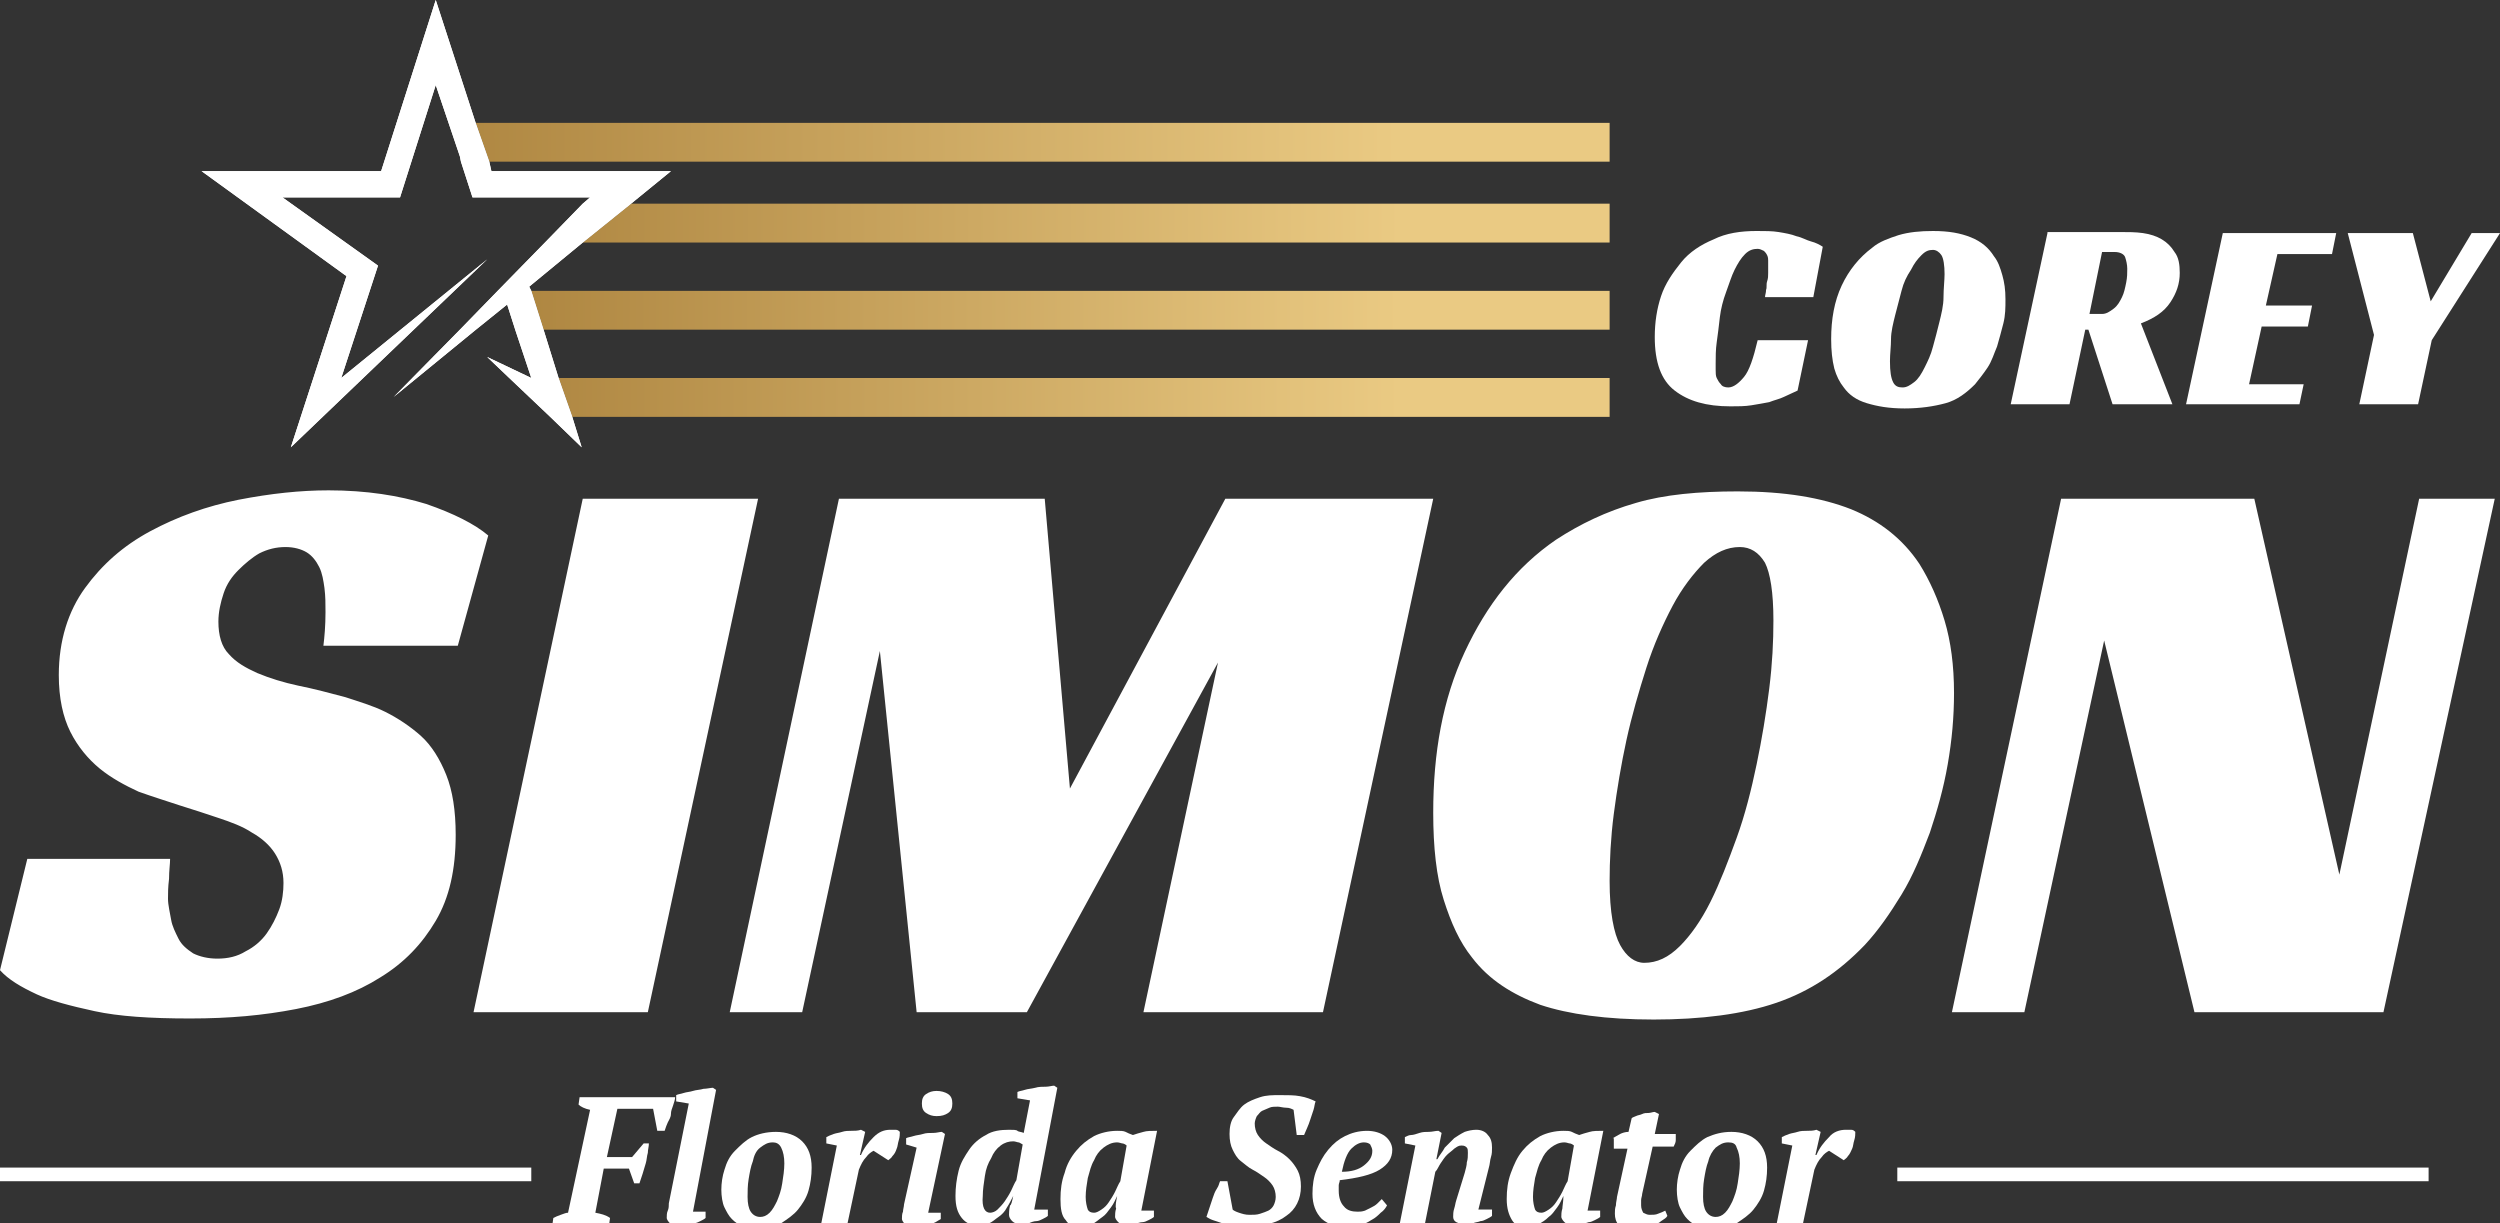 <?xml version="1.0" encoding="utf-8"?>
<!-- Generator: Adobe Illustrator 28.1.0, SVG Export Plug-In . SVG Version: 6.00 Build 0)  -->
<svg version="1.1" id="Layer_1" xmlns="http://www.w3.org/2000/svg" xmlns:xlink="http://www.w3.org/1999/xlink" x="0px" y="0px"
	 viewBox="0 0 238.1 116.5" style="enable-background:new 0 0 238.1 116.5;" xml:space="preserve">
<rect x="0" y="0" width="238.1" height="116.5" fill="#333333" stroke="none"/>
<style type="text/css">
	.st0{fill:#FFFFFF;}
	.st1{clip-path:url(#SVGID_00000120518476157408499430000006735857884130604172_);}
	.st2{fill:url(#SVGID_00000121990477410879028780000003551959669576990630_);}
	.st3{clip-path:url(#SVGID_00000063604242459460524900000009824829634243191228_);}
	.st4{fill:url(#SVGID_00000119100298859904071370000001702042873839896211_);}
	.st5{clip-path:url(#SVGID_00000126305466345979238570000001859689561334934715_);}
	.st6{fill:url(#SVGID_00000129167213854527111100000011186450650381486216_);}
	.st7{clip-path:url(#SVGID_00000096766971696833514130000012915980186173469599_);}
	.st8{fill:url(#SVGID_00000052808167328609150860000012600416482400421012_);}
	.st9{clip-path:url(#SVGID_00000021088585436430869830000003295436128577384832_);}
	.st10{fill:url(#SVGID_00000051379898716925934150000000219305802066275518_);}
	.st11{clip-path:url(#SVGID_00000003094795065332050940000009315929924391355578_);}
</style>
<path class="st0" d="M55.5,47.5L45.1,96.4h16.6l10.5-48.9H55.5z M116.7,47.5l-14.8,27.6l-2.4-27.6H79.9L69.5,96.4h6.9L83.8,62
	l3.5,34.4h10.5L116,63.1l-7.1,33.3H126l10.5-48.9H116.7L116.7,47.5z M230.4,47.5l-7.6,35.8l-8.1-35.8h-18.4l-10.4,48.9h6.9l7.6-35.4
	l8.6,35.4h18l10.6-48.9H230.4L230.4,47.5z M22.7,47.6c-3,0.6-5.8,1.6-8.4,3S9.7,53.8,8.1,56s-2.5,5-2.5,8.3c0,2.2,0.4,4,1.1,5.4
	c0.7,1.4,1.7,2.6,2.8,3.5c1.1,0.9,2.4,1.6,3.7,2.2c1.4,0.5,2.7,0.9,3.9,1.3c1.3,0.4,2.5,0.8,3.7,1.2c1.2,0.4,2.3,0.8,3.2,1.4
	c0.9,0.5,1.7,1.2,2.2,2s0.8,1.7,0.8,2.8c0,0.8-0.1,1.7-0.4,2.5c-0.3,0.8-0.7,1.6-1.2,2.3c-0.5,0.7-1.2,1.3-2,1.7
	c-0.8,0.5-1.7,0.7-2.7,0.7c-0.9,0-1.7-0.2-2.3-0.5c-0.6-0.4-1.1-0.8-1.4-1.4c-0.3-0.6-0.6-1.2-0.7-1.8S16,86.2,16,85.6
	c0-0.5,0-1.1,0.1-1.9c0-0.8,0.1-1.4,0.1-1.9H2.6L0,92.4c0.8,0.9,2,1.6,3.5,2.3c1.3,0.6,3.2,1.1,5.5,1.6c2.3,0.5,5.3,0.7,9.1,0.7
	s7-0.3,10.1-0.9c3.1-0.6,5.8-1.6,8-3c2.3-1.4,4-3.2,5.3-5.4c1.3-2.2,1.9-4.9,1.9-8.2c0-2.3-0.3-4.2-0.9-5.7
	c-0.6-1.5-1.4-2.8-2.4-3.7c-1-0.9-2.2-1.7-3.4-2.3s-2.6-1-3.8-1.4c-1.5-0.4-3-0.8-4.5-1.1c-1.4-0.3-2.7-0.7-3.9-1.2
	c-1.1-0.5-2-1-2.7-1.8c-0.7-0.7-1-1.8-1-3.1c0-0.9,0.2-1.8,0.5-2.7s0.8-1.6,1.4-2.2s1.3-1.2,2-1.6c0.8-0.4,1.6-0.6,2.5-0.6
	c0.8,0,1.5,0.2,2,0.5s0.9,0.8,1.2,1.4s0.4,1.3,0.5,2c0.1,0.8,0.1,1.5,0.1,2.3c0,1.3-0.1,2.4-0.2,3.2h12.8L46.5,51
	c-1.3-1.1-3.3-2.1-5.9-3c-2.6-0.8-5.7-1.3-9.3-1.3C28.6,46.7,25.8,47,22.7,47.6 M154.3,90c-0.6-1.1-1-3.1-1-6.1
	c0-1.9,0.1-4.1,0.4-6.4s0.7-4.7,1.2-7s1.2-4.7,1.9-6.9c0.7-2.2,1.6-4.2,2.5-5.9s2-3.1,3-4.1c1.1-1,2.2-1.5,3.4-1.5
	c1,0,1.8,0.5,2.4,1.5c0.5,1,0.8,2.8,0.8,5.5c0,2-0.1,4.1-0.4,6.5c-0.3,2.4-0.7,4.8-1.2,7.2c-0.5,2.4-1.1,4.8-1.9,7s-1.6,4.3-2.5,6.1
	c-0.9,1.8-1.9,3.2-2.9,4.2c-1.1,1.1-2.2,1.6-3.4,1.6C155.7,91.7,154.9,91.1,154.3,90 M155.8,47.9c-2.8,0.8-5.3,2-7.6,3.5
	c-3.8,2.6-6.6,6.2-8.7,10.7s-3,9.6-3,15.3c0,3.3,0.3,6.1,1,8.3s1.5,4,2.7,5.5c1.6,2.1,3.8,3.5,6.5,4.5c2.7,0.9,6.3,1.4,10.8,1.4
	s8.5-0.5,11.7-1.6s5.9-2.9,8.4-5.5c1.3-1.4,2.4-3,3.5-4.8c1.1-1.8,1.9-3.8,2.7-5.9c0.7-2.1,1.3-4.2,1.7-6.5c0.4-2.3,0.6-4.5,0.6-6.8
	c0-2.6-0.3-4.9-0.9-6.9s-1.4-3.8-2.4-5.4c-1.6-2.4-3.8-4.1-6.5-5.2c-2.8-1.1-6.3-1.7-10.8-1.7C161.8,46.8,158.5,47.1,155.8,47.9"/>
<path class="st0" d="M163.2,22.8c-1.2,0.5-2.3,1.2-3.1,2.2s-1.5,2-1.9,3.2c-0.4,1.2-0.6,2.5-0.6,3.9c0,2.4,0.6,4.1,1.9,5.1
	s3,1.5,5.3,1.5c0.7,0,1.4,0,2-0.1c0.6-0.1,1.2-0.2,1.7-0.3c0.5-0.2,1-0.3,1.4-0.5c0.4-0.2,0.9-0.4,1.3-0.6l1-4.8h-4.8
	c-0.4,1.7-0.8,2.9-1.3,3.5s-1,1-1.5,1c-0.3,0-0.6-0.1-0.7-0.3c-0.2-0.2-0.3-0.4-0.4-0.6c-0.1-0.2-0.1-0.5-0.1-0.8c0-0.3,0-0.5,0-0.6
	c0-0.6,0-1.3,0.1-2s0.2-1.5,0.3-2.4c0.1-0.8,0.3-1.6,0.6-2.4s0.5-1.5,0.8-2.1c0.3-0.6,0.6-1.1,1-1.5c0.4-0.4,0.8-0.5,1.2-0.5
	c0.2,0,0.4,0.1,0.6,0.2c0.1,0.1,0.2,0.2,0.3,0.4s0.1,0.4,0.1,0.5s0,0.3,0,0.5c0,0.2,0,0.4,0,0.7c0,0.3,0,0.5-0.1,0.8s0,0.6-0.1,0.8
	c0,0.3-0.1,0.5-0.1,0.7h4.6l0.9-4.8c-0.3-0.2-0.7-0.4-1.1-0.5s-0.9-0.4-1.4-0.5c-0.5-0.2-1.1-0.3-1.7-0.4s-1.3-0.1-2.1-0.1
	C165.8,22,164.4,22.2,163.2,22.8"/>
<path class="st0" d="M180.3,36.4c-0.2-0.4-0.3-1-0.3-2c0-0.7,0.1-1.4,0.1-2.1s0.2-1.5,0.4-2.3c0.2-0.8,0.4-1.5,0.6-2.3
	s0.5-1.4,0.9-2c0.3-0.6,0.6-1,1-1.4s0.7-0.5,1.1-0.5c0.3,0,0.6,0.2,0.8,0.5s0.3,1,0.3,1.8c0,0.6-0.1,1.4-0.1,2.2s-0.2,1.6-0.4,2.4
	c-0.2,0.8-0.4,1.6-0.6,2.3c-0.2,0.8-0.5,1.4-0.8,2s-0.6,1.1-1,1.4c-0.4,0.3-0.7,0.5-1.1,0.5C180.8,36.9,180.5,36.8,180.3,36.4
	 M180.8,22.4c-0.9,0.3-1.8,0.6-2.5,1.2c-1.2,0.9-2.2,2.1-2.9,3.6s-1,3.2-1,5.1c0,1.1,0.1,2,0.3,2.8c0.2,0.7,0.5,1.3,0.9,1.8
	c0.5,0.7,1.2,1.2,2.2,1.5s2.1,0.5,3.6,0.5s2.8-0.2,3.9-0.5s2-1,2.8-1.8c0.4-0.5,0.8-1,1.2-1.6c0.4-0.6,0.6-1.3,0.9-2
	c0.2-0.7,0.4-1.4,0.6-2.2s0.2-1.5,0.2-2.3c0-0.9-0.1-1.6-0.3-2.3s-0.4-1.3-0.8-1.8c-0.5-0.8-1.2-1.4-2.2-1.8s-2.1-0.6-3.6-0.6
	C182.9,22,181.8,22.1,180.8,22.4"/>
<path class="st0" d="M200.2,24h1.2c0.5,0,0.9,0.2,1,0.5c0.1,0.3,0.2,0.7,0.2,1.1c0,0.4,0,0.8-0.1,1.3c-0.1,0.5-0.2,1-0.4,1.4
	c-0.2,0.4-0.4,0.8-0.8,1.1s-0.7,0.5-1.1,0.5h-1.2L200.2,24L200.2,24z M195,22.2l-3.5,16.3h5.6l1.5-7.1h0.3l2.3,7.1h5.7l-3-7.7
	c1.3-0.5,2.2-1.1,2.8-2c0.6-0.9,0.9-1.8,0.9-2.8c0-0.8-0.1-1.5-0.5-2c-0.3-0.5-0.7-0.9-1.2-1.2c-0.5-0.3-1.1-0.5-1.8-0.6
	c-0.7-0.1-1.4-0.1-2.2-0.1H195L195,22.2z"/>
<polygon class="st0" points="211.7,22.2 208.2,38.5 219,38.5 219.4,36.6 214.2,36.6 215.4,31.1 219.8,31.1 220.2,29.1 215.8,29.1 
	216.9,24.2 222.1,24.2 222.5,22.2 "/>
<polygon class="st0" points="235.4,22.2 231.5,28.7 229.8,22.2 223.6,22.2 226.1,31.9 224.7,38.5 230.3,38.5 231.6,32.4 238.1,22.2 
	"/>
<g>
	<defs>
		<polygon id="SVGID_1_" points="45.3,11.7 46.6,15.4 153.3,15.4 153.3,11.7 		"/>
	</defs>
	<clipPath id="SVGID_00000148652876743389534120000013933706099734197946_">
		<use xlink:href="#SVGID_1_"  style="overflow:visible;"/>
	</clipPath>
	<g style="clip-path:url(#SVGID_00000148652876743389534120000013933706099734197946_);">
		<g>
			
				<linearGradient id="SVGID_00000138540959427728111190000002730389066597668738_" gradientUnits="userSpaceOnUse" x1="-3052.409" y1="-535.677" x2="-3052.279" y2="-535.677" gradientTransform="matrix(-824.06 0 0 824.06 -2515216.75 441443.25)">
				<stop  offset="0" style="stop-color:#EACA83"/>
				<stop  offset="1" style="stop-color:#A77E39"/>
			</linearGradient>
			
				<rect x="45.3" y="11.7" style="fill:url(#SVGID_00000138540959427728111190000002730389066597668738_);" width="108" height="3.7"/>
		</g>
	</g>
</g>
<g>
	<defs>
		<polygon id="SVGID_00000056423058649327591640000007505297538026514823_" points="60.1,19.4 55.5,23.1 153.3,23.1 153.3,19.4 		
			"/>
	</defs>
	<clipPath id="SVGID_00000081609928462005224830000009327447911401743505_">
		<use xlink:href="#SVGID_00000056423058649327591640000007505297538026514823_"  style="overflow:visible;"/>
	</clipPath>
	<g style="clip-path:url(#SVGID_00000081609928462005224830000009327447911401743505_);">
		<g>
			
				<linearGradient id="SVGID_00000125589714106737854560000005764460106978048651_" gradientUnits="userSpaceOnUse" x1="-3052.409" y1="-535.738" x2="-3052.289" y2="-535.738" gradientTransform="matrix(-824.06 0 0 824.06 -2515216.75 441501.375)">
				<stop  offset="0" style="stop-color:#EACA83"/>
				<stop  offset="1" style="stop-color:#A77E39"/>
			</linearGradient>
			
				<rect x="55.5" y="19.4" style="fill:url(#SVGID_00000125589714106737854560000005764460106978048651_);" width="97.8" height="3.7"/>
		</g>
	</g>
</g>
<g>
	<defs>
		<polygon id="SVGID_00000085943714714691681150000018439758622775231877_" points="50.6,27.7 51.8,31.5 153.3,31.5 153.3,27.7 		
			"/>
	</defs>
	<clipPath id="SVGID_00000096773852057941489600000013830013786412892811_">
		<use xlink:href="#SVGID_00000085943714714691681150000018439758622775231877_"  style="overflow:visible;"/>
	</clipPath>
	<g style="clip-path:url(#SVGID_00000096773852057941489600000013830013786412892811_);">
		<g>
			
				<linearGradient id="SVGID_00000011737114621251231730000002366041964832930699_" gradientUnits="userSpaceOnUse" x1="-3052.409" y1="-535.804" x2="-3052.289" y2="-535.804" gradientTransform="matrix(-824.06 0 0 824.06 -2515216.75 441564)">
				<stop  offset="0" style="stop-color:#EACA83"/>
				<stop  offset="1" style="stop-color:#A77E39"/>
			</linearGradient>
			
				<rect x="50.6" y="27.7" style="fill:url(#SVGID_00000011737114621251231730000002366041964832930699_);" width="102.7" height="3.7"/>
		</g>
	</g>
</g>
<g>
	<defs>
		<polygon id="SVGID_00000078012890689914218430000017806287639261453461_" points="50.6,36 50.6,36 50.6,36 		"/>
	</defs>
	<clipPath id="SVGID_00000061436166509493131690000007688872157266395020_">
		<use xlink:href="#SVGID_00000078012890689914218430000017806287639261453461_"  style="overflow:visible;"/>
	</clipPath>
	<g style="clip-path:url(#SVGID_00000061436166509493131690000007688872157266395020_);">
		<g>
			
				<linearGradient id="SVGID_00000142865950185070940650000010792458332731994242_" gradientUnits="userSpaceOnUse" x1="-3052.409" y1="-535.854" x2="-3052.279" y2="-535.854" gradientTransform="matrix(-824.06 0 0 824.06 -2515216.75 441611.75)">
				<stop  offset="0" style="stop-color:#FFFFFF"/>
				<stop  offset="5.000000e-02" style="stop-color:#F5DDDF"/>
				<stop  offset="0.14" style="stop-color:#E8B0B5"/>
				<stop  offset="0.22" style="stop-color:#DC8990"/>
				<stop  offset="0.31" style="stop-color:#D36771"/>
				<stop  offset="0.41" style="stop-color:#CB4C58"/>
				<stop  offset="0.52" style="stop-color:#C53845"/>
				<stop  offset="0.64" style="stop-color:#C12937"/>
				<stop  offset="0.78" style="stop-color:#BE202F"/>
				<stop  offset="1" style="stop-color:#BE1E2D"/>
			</linearGradient>
			<rect x="50.6" y="36" style="fill:url(#SVGID_00000142865950185070940650000010792458332731994242_);" width="0" height="0"/>
		</g>
	</g>
</g>
<g>
	<defs>
		<polygon id="SVGID_00000173858815143260000810000010592211698896944829_" points="53.2,36 54.5,39.7 153.3,39.7 153.3,36 		"/>
	</defs>
	<clipPath id="SVGID_00000085966515698331735540000004354147910486497946_">
		<use xlink:href="#SVGID_00000173858815143260000810000010592211698896944829_"  style="overflow:visible;"/>
	</clipPath>
	<g style="clip-path:url(#SVGID_00000085966515698331735540000004354147910486497946_);">
		<g>
			
				<linearGradient id="SVGID_00000182507883977373805960000007695198079558906294_" gradientUnits="userSpaceOnUse" x1="-3052.409" y1="-535.869" x2="-3052.289" y2="-535.869" gradientTransform="matrix(-824.06 0 0 824.06 -2515216.75 441625.812)">
				<stop  offset="0" style="stop-color:#EACA83"/>
				<stop  offset="1" style="stop-color:#A77E39"/>
			</linearGradient>
			
				<rect x="53.2" y="36" style="fill:url(#SVGID_00000182507883977373805960000007695198079558906294_);" width="100.1" height="3.7"/>
		</g>
	</g>
</g>
<g>
	<polygon class="st0" points="36.3,16.3 19.2,16.3 33,26.3 27.7,42.6 46.4,24.7 32.5,36 36,25.3 26.9,18.8 38.1,18.8 41.5,8.1 
		43.8,14.9 43.9,15.4 45,18.8 56.2,18.8 55.5,19.4 51.9,23.1 47.4,27.7 43.8,31.4 37.5,37.8 45.2,31.5 48.3,29 49.1,31.5 50.6,36 
		50.6,36 50.6,36 46.4,34 48.5,36 52.4,39.7 55.4,42.6 54.5,39.7 53.2,36 51.8,31.5 50.6,27.7 50.4,27.3 55.5,23.1 60.1,19.4 
		63.9,16.3 46.8,16.3 46.6,15.4 45.3,11.7 41.5,0 	"/>
	<g>
		<defs>
			<polygon id="SVGID_00000116211744387592789770000008140613530204402843_" points="36.3,16.3 19.2,16.3 33,26.3 27.7,42.6 
				46.4,24.7 32.5,36 36,25.3 26.9,18.8 38.1,18.8 41.5,8.1 43.8,14.9 43.9,15.4 45,18.8 56.2,18.8 55.5,19.4 51.9,23.1 47.4,27.7 
				43.8,31.4 37.5,37.8 45.2,31.5 48.3,29 49.1,31.5 50.6,36 50.6,36 50.6,36 46.4,34 48.5,36 52.4,39.7 55.4,42.6 54.5,39.7 
				53.2,36 51.8,31.5 50.6,27.7 50.4,27.3 55.5,23.1 60.1,19.4 63.9,16.3 46.8,16.3 46.6,15.4 45.3,11.7 41.5,0 			"/>
		</defs>
		<clipPath id="SVGID_00000134244541821261099110000018264822685801284993_">
			<use xlink:href="#SVGID_00000116211744387592789770000008140613530204402843_"  style="overflow:visible;"/>
		</clipPath>
		<g style="clip-path:url(#SVGID_00000134244541821261099110000018264822685801284993_);">
			<rect x="19.2" class="st0" width="44.8" height="42.6"/>
		</g>
	</g>
</g>
<rect y="111.2" class="st0" width="50.6" height="1.3"/>
<rect x="180.7" y="111.2" class="st0" width="50.6" height="1.3"/>
<g>
	<path class="st0" d="M56.7,115.5c0.5,0.1,1,0.2,1.4,0.5l-0.1,0.7h-5.4l0.1-0.7c0.2-0.1,0.4-0.2,0.7-0.3s0.5-0.2,0.7-0.2l2.1-9.8
		c-0.5-0.1-0.9-0.3-1.1-0.5l0.1-0.7h9.1c0,0.2-0.1,0.5-0.2,0.8c-0.1,0.3-0.2,0.5-0.2,0.8s-0.2,0.6-0.3,0.8s-0.2,0.5-0.3,0.8h-0.7
		l-0.4-2.1h-3.4l-1,4.6h2.4l1.1-1.3h0.5c0,0.3-0.1,0.6-0.1,0.9c-0.1,0.3-0.1,0.7-0.2,1c-0.1,0.3-0.2,0.7-0.3,1
		c-0.1,0.3-0.2,0.6-0.3,0.9h-0.5l-0.5-1.4h-2.4L56.7,115.5z"/>
	<path class="st0" d="M65.6,105.1l-1.2-0.2v-0.6c0.2-0.1,0.4-0.1,0.7-0.2c0.3-0.1,0.6-0.1,0.9-0.2s0.7-0.1,1-0.2
		c0.3,0,0.7-0.1,0.9-0.1l0.3,0.2L66,115.4h1.2v0.6c-0.1,0.1-0.3,0.2-0.5,0.3c-0.2,0.1-0.4,0.2-0.6,0.2c-0.2,0.1-0.5,0.1-0.7,0.2
		c-0.3,0-0.5,0.1-0.7,0.1c-0.4,0-0.7-0.1-0.9-0.3s-0.3-0.4-0.3-0.5c0-0.2,0-0.5,0.1-0.7s0.1-0.5,0.1-0.7L65.6,105.1z"/>
	<path class="st0" d="M68.7,113.3c0-0.6,0.1-1.3,0.3-1.9c0.2-0.7,0.5-1.3,1-1.8s1-1,1.6-1.3s1.4-0.5,2.3-0.5c1,0,1.9,0.3,2.5,0.9
		c0.6,0.6,0.9,1.4,0.9,2.5c0,0.8-0.1,1.5-0.3,2.2c-0.2,0.7-0.6,1.3-1,1.8c-0.4,0.5-1,0.9-1.6,1.3c-0.6,0.3-1.4,0.5-2.2,0.5
		c-0.5,0-0.9-0.1-1.4-0.2c-0.4-0.1-0.8-0.4-1.1-0.7c-0.3-0.3-0.5-0.7-0.7-1.1S68.7,113.9,68.7,113.3z M73.6,108.8
		c-0.5,0-0.8,0.2-1.2,0.5s-0.6,0.8-0.7,1.3c-0.2,0.5-0.3,1.1-0.4,1.7s-0.1,1.2-0.1,1.7c0,0.6,0.1,1.1,0.3,1.4
		c0.2,0.3,0.5,0.5,0.9,0.5c0.3,0,0.6-0.1,0.9-0.4c0.3-0.3,0.5-0.7,0.7-1.1c0.2-0.5,0.4-1,0.5-1.7c0.1-0.6,0.2-1.3,0.2-1.9
		c0-0.6-0.1-1.1-0.3-1.5C74.2,108.9,73.9,108.8,73.6,108.8z"/>
	<path class="st0" d="M83.2,109.6c-0.2,0.1-0.5,0.3-0.7,0.6c-0.3,0.3-0.5,0.7-0.7,1.2l-1.1,5.2h-2.5l1.5-7.5l-1-0.2v-0.6
		c0.2-0.1,0.4-0.2,0.7-0.3s0.5-0.1,0.8-0.2c0.3-0.1,0.6-0.1,0.9-0.1c0.3,0,0.6,0,0.9-0.1l0.4,0.2l-0.5,2.2h0.1
		c0.3-0.7,0.7-1.2,1.2-1.7s1-0.7,1.6-0.7c0.2,0,0.3,0,0.5,0c0.2,0,0.3,0.1,0.4,0.2c0,0.2,0,0.5-0.1,0.8c-0.1,0.3-0.1,0.6-0.2,0.8
		c-0.1,0.3-0.2,0.5-0.4,0.7c-0.1,0.2-0.3,0.3-0.4,0.4L83.2,109.6z"/>
	<path class="st0" d="M86.3,109v-0.6c0.2-0.1,0.4-0.1,0.7-0.2s0.6-0.1,0.9-0.2c0.3-0.1,0.6-0.1,1-0.1c0.3,0,0.6-0.1,0.8-0.1L90,108
		l-1.6,7.5h1.2v0.6c-0.2,0.1-0.3,0.2-0.5,0.3c-0.2,0.1-0.4,0.2-0.6,0.2s-0.5,0.1-0.7,0.2c-0.2,0-0.5,0.1-0.7,0.1
		c-0.4,0-0.7-0.1-0.9-0.3c-0.2-0.2-0.3-0.4-0.3-0.5c0-0.2,0-0.5,0.1-0.7c0-0.2,0.1-0.5,0.1-0.7l1.2-5.4L86.3,109z M87.8,105.1
		c0-0.4,0.1-0.7,0.4-0.9c0.3-0.2,0.6-0.3,1-0.3c0.4,0,0.8,0.1,1.1,0.3c0.3,0.2,0.4,0.5,0.4,0.9c0,0.4-0.1,0.7-0.4,0.9
		c-0.3,0.2-0.6,0.3-1.1,0.3c-0.4,0-0.7-0.1-1-0.3C87.9,105.8,87.8,105.5,87.8,105.1z"/>
	<path class="st0" d="M96.5,113.9c-0.2,0.4-0.4,0.8-0.6,1.1c-0.2,0.4-0.5,0.7-0.8,0.9s-0.6,0.5-0.9,0.6c-0.3,0.2-0.7,0.2-1.1,0.2
		c-0.6,0-1.1-0.2-1.5-0.7c-0.4-0.5-0.6-1.1-0.6-2.1c0-0.8,0.1-1.6,0.3-2.4c0.2-0.8,0.6-1.4,1-2c0.4-0.6,1-1.1,1.6-1.4
		c0.6-0.4,1.4-0.5,2.2-0.5c0.4,0,0.7,0,0.8,0.1s0.4,0.1,0.6,0.2l0.6-3.1l-1.2-0.2v-0.6c0.2-0.1,0.4-0.1,0.7-0.2
		c0.3-0.1,0.6-0.1,1-0.2c0.3-0.1,0.7-0.1,1-0.1c0.3,0,0.6-0.1,0.8-0.1l0.3,0.2l-2.2,11.6h1.3v0.6c-0.1,0.1-0.3,0.2-0.5,0.3
		s-0.4,0.2-0.6,0.2s-0.5,0.1-0.7,0.2c-0.2,0-0.5,0.1-0.7,0.1c-0.4,0-0.7-0.1-0.9-0.3c-0.2-0.2-0.3-0.4-0.3-0.6s0-0.5,0.1-0.9
		C96.3,114.8,96.4,114.4,96.5,113.9L96.5,113.9z M94.3,115.5c0.2,0,0.5-0.1,0.7-0.3c0.2-0.2,0.5-0.5,0.7-0.8c0.2-0.3,0.4-0.6,0.6-1
		s0.3-0.7,0.5-1l0.6-3.4c-0.2-0.1-0.3-0.2-0.4-0.2s-0.3-0.1-0.5-0.1c-0.4,0-0.8,0.1-1.2,0.4c-0.4,0.3-0.7,0.7-0.9,1.2
		c-0.3,0.5-0.5,1-0.6,1.7s-0.2,1.3-0.2,1.9C93.5,115,93.8,115.5,94.3,115.5z"/>
	<path class="st0" d="M106.4,113.9c-0.2,0.4-0.3,0.7-0.6,1.1s-0.5,0.7-0.8,0.9s-0.6,0.5-1,0.7s-0.7,0.3-1.1,0.3
		c-0.6,0-1.1-0.2-1.4-0.7c-0.4-0.4-0.5-1.1-0.5-2c0-0.9,0.1-1.7,0.4-2.5c0.2-0.8,0.6-1.5,1.1-2.1c0.5-0.6,1-1,1.7-1.4
		c0.6-0.3,1.4-0.5,2.2-0.5c0.3,0,0.6,0,0.8,0.1c0.2,0.1,0.4,0.2,0.7,0.3c0.3-0.1,0.6-0.2,1-0.3c0.3-0.1,0.8-0.1,1.3-0.1l-1.5,7.6
		h1.2v0.6c-0.1,0.1-0.3,0.2-0.5,0.3c-0.2,0.1-0.4,0.2-0.6,0.2s-0.5,0.1-0.7,0.2c-0.2,0-0.5,0.1-0.7,0.1c-0.4,0-0.7-0.1-0.9-0.3
		s-0.3-0.4-0.3-0.5c0-0.2,0-0.5,0.1-0.8C106.2,114.9,106.3,114.4,106.4,113.9L106.4,113.9z M104.2,115.5c0.2,0,0.4-0.1,0.7-0.3
		s0.5-0.4,0.7-0.7s0.4-0.6,0.6-1c0.2-0.4,0.3-0.7,0.5-1l0.6-3.4c-0.1-0.1-0.3-0.2-0.4-0.2c-0.1,0-0.3-0.1-0.5-0.1
		c-0.5,0-0.9,0.2-1.3,0.5c-0.4,0.3-0.7,0.7-0.9,1.2c-0.3,0.5-0.4,1-0.6,1.7c-0.1,0.6-0.2,1.2-0.2,1.8c0,0.5,0.1,0.9,0.2,1.2
		C103.7,115.4,103.9,115.5,104.2,115.5z"/>
	<path class="st0" d="M117.4,115.2c0.1,0.1,0.3,0.2,0.6,0.3c0.3,0.1,0.6,0.2,1,0.2c0.4,0,0.7,0,1-0.1c0.3-0.1,0.6-0.2,0.8-0.3
		c0.2-0.1,0.4-0.3,0.5-0.5c0.1-0.2,0.2-0.5,0.2-0.8c0-0.4-0.1-0.8-0.3-1.1c-0.2-0.3-0.5-0.6-0.8-0.8c-0.3-0.2-0.7-0.5-1.1-0.7
		c-0.4-0.2-0.7-0.5-1.1-0.8s-0.6-0.7-0.8-1.1c-0.2-0.4-0.3-0.9-0.3-1.5c0-0.6,0.1-1.2,0.4-1.6s0.6-0.9,1-1.2
		c0.4-0.3,0.9-0.5,1.5-0.7c0.6-0.2,1.2-0.2,1.9-0.2s1.4,0,1.9,0.1c0.6,0.1,1.1,0.3,1.5,0.5c-0.1,0.2-0.1,0.5-0.2,0.8
		c-0.1,0.3-0.2,0.6-0.3,0.9c-0.1,0.3-0.2,0.6-0.3,0.8s-0.2,0.5-0.3,0.7h-0.7l-0.3-2.4c-0.2-0.1-0.4-0.2-0.7-0.2s-0.6-0.1-0.8-0.1
		c-0.3,0-0.6,0-0.8,0.1s-0.5,0.2-0.7,0.3c-0.2,0.1-0.3,0.3-0.5,0.5c-0.1,0.2-0.2,0.5-0.2,0.7c0,0.4,0.1,0.8,0.3,1.1
		c0.2,0.3,0.5,0.6,0.8,0.8c0.3,0.2,0.7,0.5,1.1,0.7c0.4,0.2,0.8,0.5,1.1,0.8c0.3,0.3,0.6,0.7,0.8,1.1c0.2,0.4,0.3,0.9,0.3,1.5
		c0,1.2-0.5,2.2-1.4,2.8c-0.9,0.7-2.2,1-3.9,1c-0.4,0-0.7,0-1.1-0.1c-0.4,0-0.7-0.1-1.1-0.2c-0.3-0.1-0.6-0.2-0.9-0.3
		c-0.3-0.1-0.4-0.2-0.6-0.3c0.1-0.3,0.2-0.6,0.3-0.9c0.1-0.3,0.2-0.6,0.3-0.9c0.1-0.3,0.2-0.6,0.4-0.9s0.2-0.5,0.3-0.7h0.7
		L117.4,115.2z"/>
	<path class="st0" d="M132.1,114.8c-0.1,0.2-0.3,0.5-0.6,0.7c-0.2,0.2-0.5,0.5-0.9,0.7c-0.3,0.2-0.7,0.4-1.1,0.5
		c-0.4,0.1-0.8,0.2-1.2,0.2c-1,0-1.8-0.3-2.4-0.8c-0.6-0.6-0.9-1.4-0.9-2.4c0-0.8,0.1-1.6,0.4-2.3s0.6-1.3,1.1-1.9s1-1,1.6-1.3
		s1.3-0.5,2.1-0.5c0.7,0,1.3,0.2,1.7,0.5s0.7,0.8,0.7,1.3c0,0.8-0.4,1.4-1.2,1.9c-0.8,0.5-2.1,0.8-3.8,1c0,0.2-0.1,0.3-0.1,0.5
		c0,0.2,0,0.3,0,0.5c0,0.7,0.2,1.2,0.5,1.5c0.3,0.4,0.8,0.5,1.3,0.5c0.2,0,0.4,0,0.7-0.1c0.2-0.1,0.4-0.2,0.6-0.3
		c0.2-0.1,0.4-0.2,0.6-0.4s0.3-0.3,0.4-0.4L132.1,114.8z M129.9,108.8c-0.4,0-0.8,0.2-1.2,0.6s-0.7,1.2-0.9,2.2
		c0.9,0,1.6-0.2,2.1-0.6s0.8-0.8,0.8-1.4c0-0.2-0.1-0.4-0.2-0.6C130.4,108.9,130.2,108.8,129.9,108.8z"/>
	<path class="st0" d="M139.5,111.7c0.1-0.4,0.2-0.7,0.2-1c0.1-0.3,0.1-0.6,0.1-0.9c0-0.2,0-0.4-0.1-0.5c-0.1-0.1-0.2-0.2-0.5-0.2
		s-0.4,0.1-0.7,0.3c-0.2,0.2-0.5,0.4-0.7,0.6c-0.2,0.2-0.4,0.5-0.6,0.8c-0.2,0.3-0.3,0.6-0.5,0.8l-1,5h-2.4l1.5-7.5l-1-0.2l0-0.6
		c0.2-0.1,0.4-0.2,0.6-0.2s0.5-0.1,0.8-0.2c0.3-0.1,0.6-0.1,0.9-0.1c0.3,0,0.6-0.1,0.9-0.1l0.3,0.2l-0.5,2.5h0.1
		c0.2-0.4,0.5-0.7,0.7-1.1c0.3-0.3,0.6-0.6,0.9-0.9c0.3-0.2,0.6-0.4,1-0.6c0.3-0.1,0.7-0.2,1.1-0.2c0.5,0,0.9,0.2,1.1,0.5
		c0.3,0.3,0.4,0.7,0.4,1.2c0,0.3,0,0.6-0.1,0.9c-0.1,0.3-0.1,0.7-0.2,1l-1,4h1.3v0.6c-0.1,0.1-0.3,0.2-0.5,0.3s-0.4,0.2-0.6,0.2
		c-0.2,0.1-0.5,0.1-0.7,0.2s-0.5,0.1-0.7,0.1c-0.4,0-0.7-0.1-0.9-0.2s-0.3-0.3-0.3-0.5c0-0.2,0-0.5,0.1-0.8c0.1-0.3,0.1-0.5,0.2-0.8
		L139.5,111.7z"/>
	<path class="st0" d="M148.9,113.9c-0.2,0.4-0.3,0.7-0.6,1.1s-0.5,0.7-0.8,0.9c-0.3,0.3-0.6,0.5-1,0.7c-0.3,0.2-0.7,0.3-1.1,0.3
		c-0.6,0-1.1-0.2-1.4-0.7s-0.5-1.1-0.5-2c0-0.9,0.1-1.7,0.4-2.5s0.6-1.5,1.1-2.1s1-1,1.7-1.4c0.6-0.3,1.4-0.5,2.2-0.5
		c0.3,0,0.6,0,0.8,0.1c0.2,0.1,0.4,0.2,0.7,0.3c0.3-0.1,0.6-0.2,1-0.3c0.3-0.1,0.8-0.1,1.3-0.1l-1.5,7.6h1.2v0.6
		c-0.1,0.1-0.3,0.2-0.5,0.3c-0.2,0.1-0.4,0.2-0.6,0.2c-0.2,0.1-0.5,0.1-0.7,0.2c-0.2,0-0.5,0.1-0.7,0.1c-0.4,0-0.7-0.1-0.9-0.3
		s-0.3-0.4-0.3-0.5c0-0.2,0-0.5,0.1-0.8C148.8,114.9,148.9,114.4,148.9,113.9L148.9,113.9z M146.8,115.5c0.2,0,0.4-0.1,0.7-0.3
		s0.5-0.4,0.7-0.7c0.2-0.3,0.4-0.6,0.6-1s0.3-0.7,0.5-1l0.6-3.4c-0.1-0.1-0.3-0.2-0.4-0.2c-0.1,0-0.3-0.1-0.5-0.1
		c-0.5,0-0.9,0.2-1.3,0.5c-0.4,0.3-0.7,0.7-0.9,1.2c-0.3,0.5-0.4,1-0.6,1.7c-0.1,0.6-0.2,1.2-0.2,1.8c0,0.5,0.1,0.9,0.2,1.2
		C146.3,115.4,146.5,115.5,146.8,115.5z"/>
	<path class="st0" d="M153.6,108.4c0.2-0.1,0.5-0.3,0.7-0.4s0.5-0.2,0.8-0.2l0.3-1.3c0.1-0.1,0.2-0.1,0.4-0.2
		c0.2-0.1,0.4-0.1,0.6-0.2c0.2-0.1,0.4-0.1,0.6-0.1c0.2,0,0.4-0.1,0.6-0.1l0.4,0.2l-0.4,1.9h2c0,0.1,0,0.3,0,0.6
		c0,0.2-0.1,0.4-0.2,0.6h-2l-1,4.5c0,0.2-0.1,0.4-0.1,0.6c0,0.2,0,0.3,0,0.5c0,0.3,0.1,0.5,0.2,0.7c0.2,0.1,0.4,0.2,0.6,0.2
		c0.3,0,0.6,0,0.8-0.1c0.3-0.1,0.5-0.2,0.7-0.3l0.2,0.5c-0.1,0.2-0.3,0.3-0.6,0.5c-0.2,0.2-0.5,0.3-0.8,0.4
		c-0.3,0.1-0.6,0.2-0.9,0.3s-0.7,0.1-1,0.1c-0.6,0-1-0.1-1.3-0.4c-0.3-0.3-0.4-0.7-0.4-1.1c0-0.3,0-0.5,0.1-0.8
		c0-0.3,0.1-0.6,0.1-0.8l1-4.6h-1.3V108.4z"/>
	<path class="st0" d="M159.7,113.3c0-0.6,0.1-1.3,0.3-1.9c0.2-0.7,0.5-1.3,1-1.8s1-1,1.6-1.3c0.7-0.3,1.4-0.5,2.3-0.5
		c1,0,1.9,0.3,2.5,0.9c0.6,0.6,0.9,1.4,0.9,2.5c0,0.8-0.1,1.5-0.3,2.2c-0.2,0.7-0.6,1.3-1,1.8s-1,0.9-1.6,1.3
		c-0.6,0.3-1.4,0.5-2.2,0.5c-0.5,0-0.9-0.1-1.4-0.2c-0.4-0.1-0.8-0.4-1.1-0.7c-0.3-0.3-0.5-0.7-0.7-1.1S159.7,113.9,159.7,113.3z
		 M164.6,108.8c-0.5,0-0.8,0.2-1.2,0.5c-0.3,0.3-0.6,0.8-0.7,1.3c-0.2,0.5-0.3,1.1-0.4,1.7s-0.1,1.2-0.1,1.7c0,0.6,0.1,1.1,0.3,1.4
		c0.2,0.3,0.5,0.5,0.9,0.5c0.3,0,0.6-0.1,0.9-0.4c0.3-0.3,0.5-0.7,0.7-1.1c0.2-0.5,0.4-1,0.5-1.7c0.1-0.6,0.2-1.3,0.2-1.9
		c0-0.6-0.1-1.1-0.3-1.5C165.3,108.9,165,108.8,164.6,108.8z"/>
	<path class="st0" d="M174.2,109.6c-0.2,0.1-0.5,0.3-0.7,0.6c-0.3,0.3-0.5,0.7-0.7,1.2l-1.1,5.2h-2.5l1.5-7.5l-1-0.2v-0.6
		c0.2-0.1,0.4-0.2,0.7-0.3c0.3-0.1,0.5-0.1,0.8-0.2c0.3-0.1,0.6-0.1,0.9-0.1c0.3,0,0.6,0,0.9-0.1l0.4,0.2l-0.5,2.2h0.1
		c0.3-0.7,0.7-1.2,1.2-1.7c0.4-0.5,1-0.7,1.6-0.7c0.2,0,0.3,0,0.5,0c0.2,0,0.3,0.1,0.4,0.2c0,0.2,0,0.5-0.1,0.8
		c-0.1,0.3-0.1,0.6-0.2,0.8s-0.2,0.5-0.4,0.7c-0.1,0.2-0.3,0.3-0.4,0.4L174.2,109.6z"/>
</g>
</svg>
